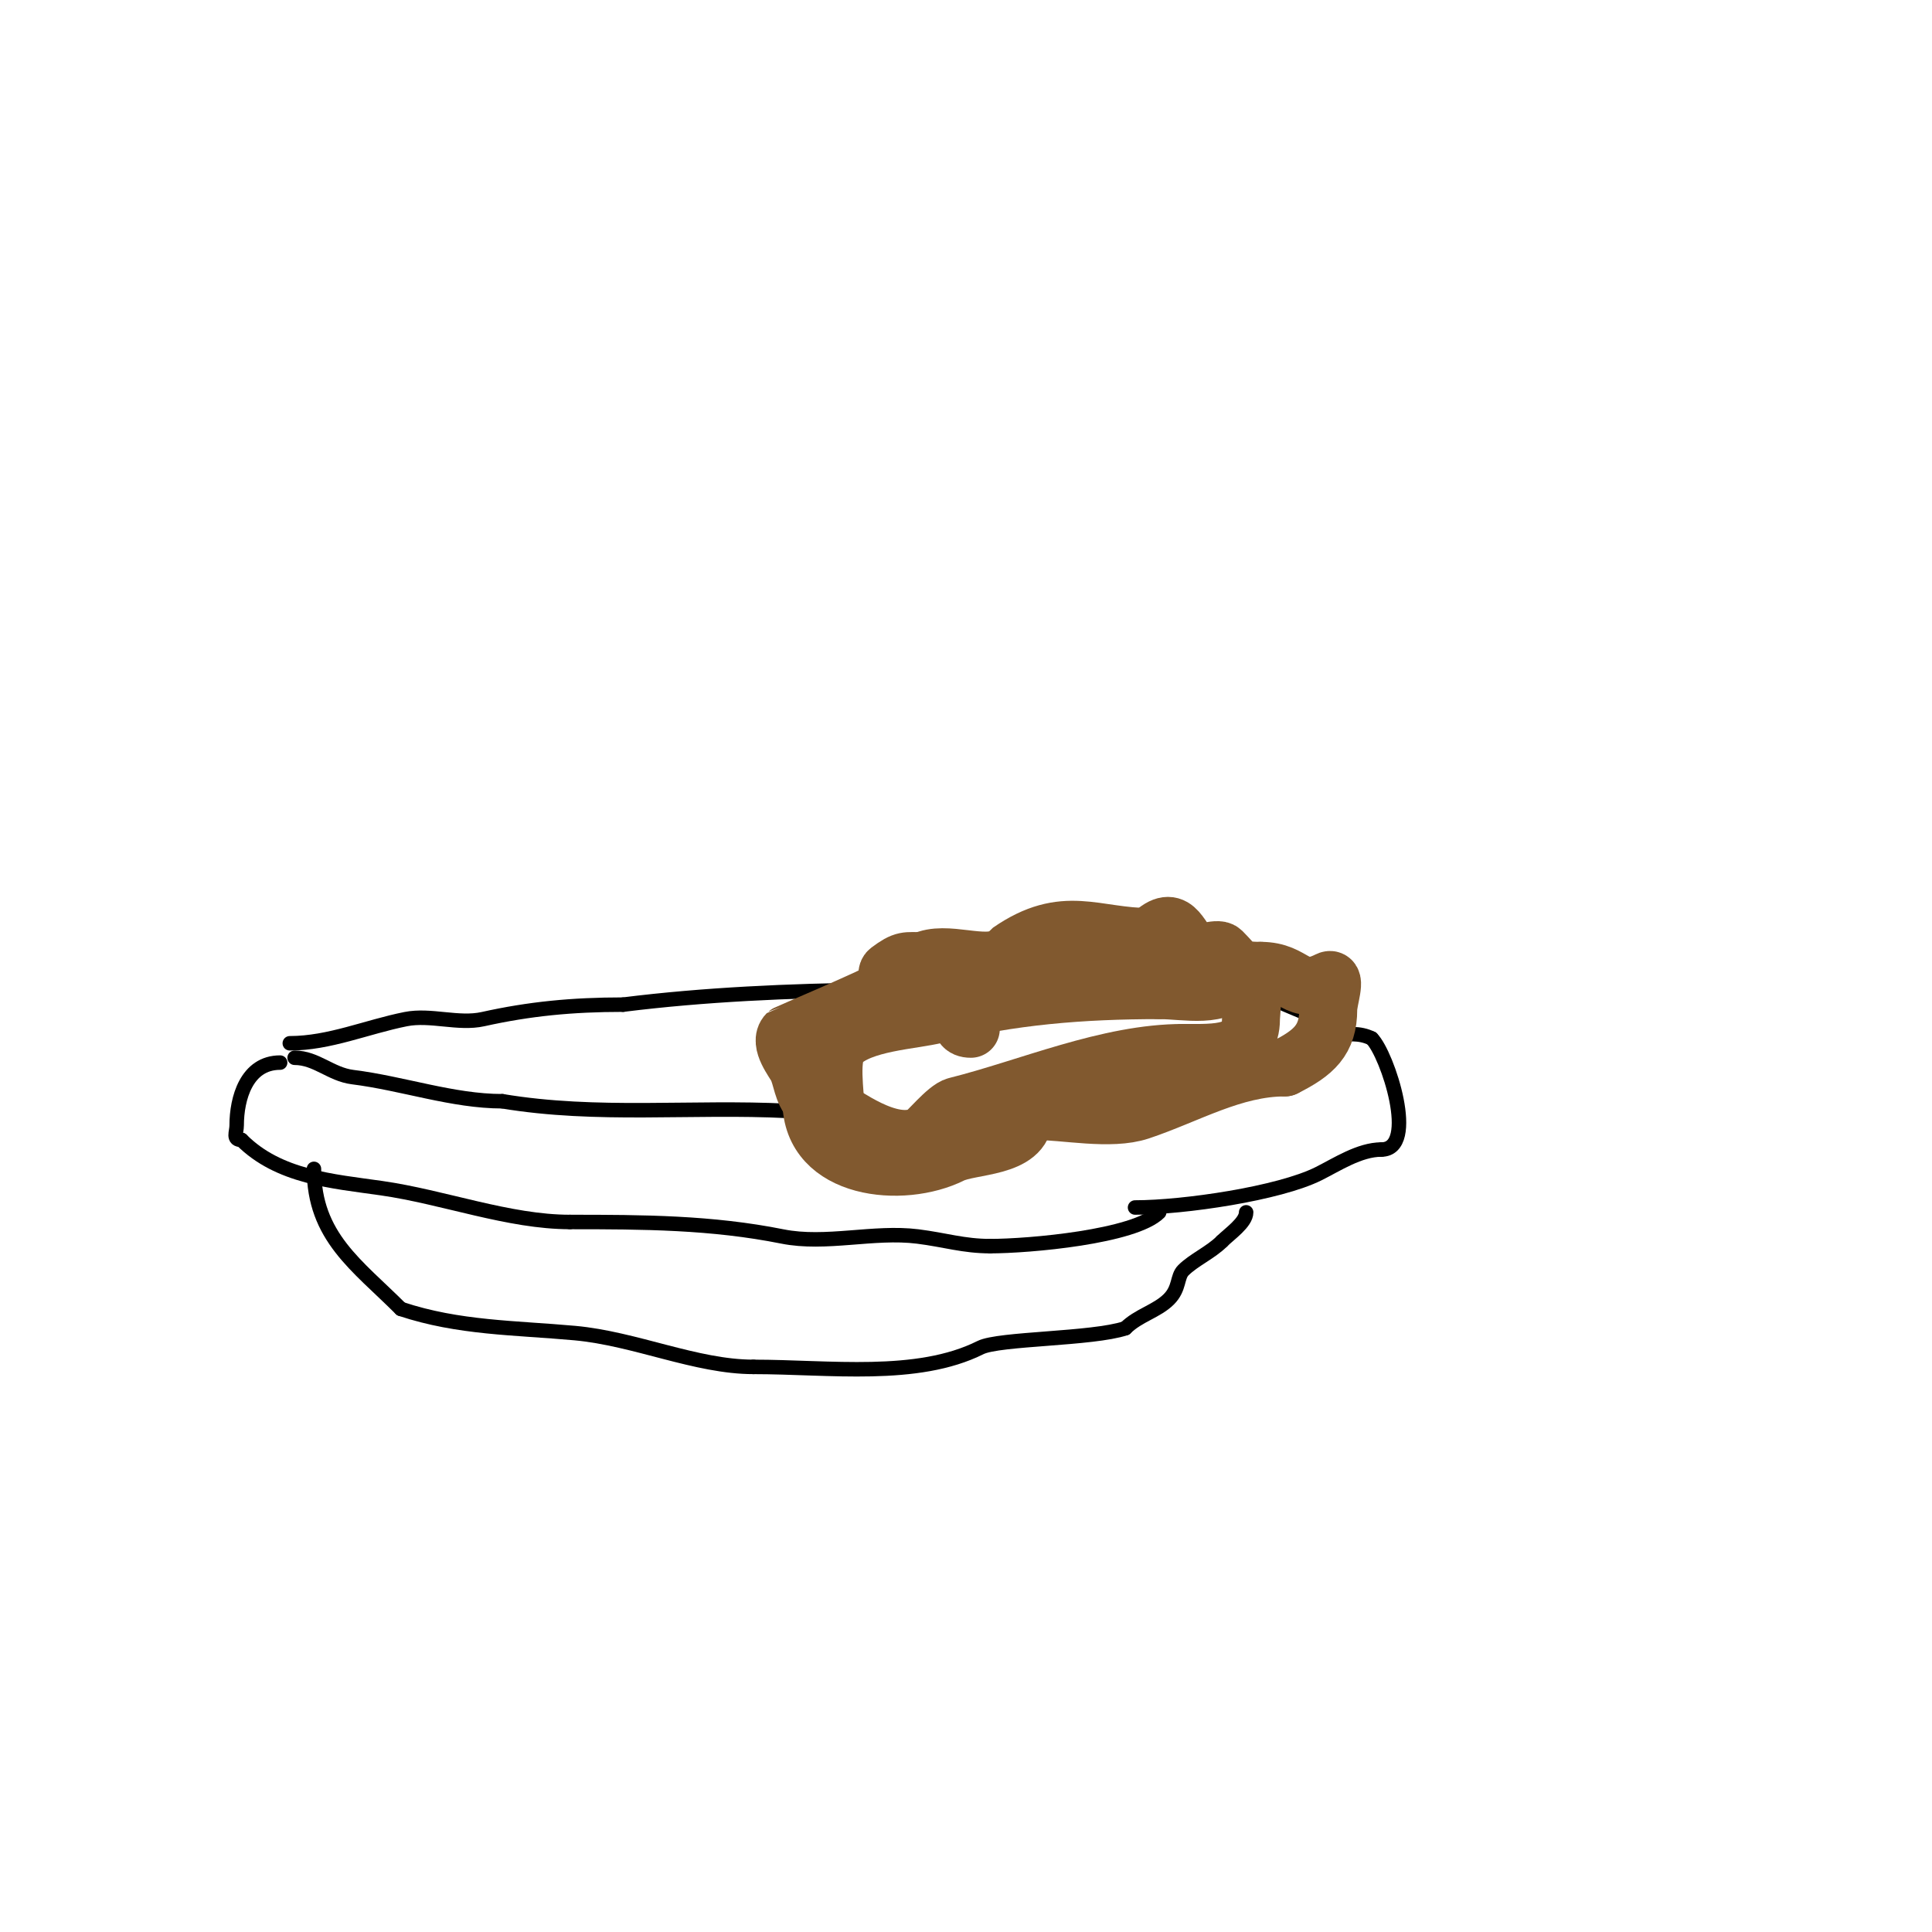 <svg viewBox='0 0 400 400' version='1.1' xmlns='http://www.w3.org/2000/svg' xmlns:xlink='http://www.w3.org/1999/xlink'><g fill='none' stroke='#000000' stroke-width='3' stroke-linecap='round' stroke-linejoin='round'><path d='M61,219c4.466,0 7.507,3.438 12,4c10.465,1.308 20.724,5 31,5'/><path d='M104,228c19.668,3.278 39.159,1.008 59,2c12.012,0.601 24.485,6.576 37,3c12.193,-3.484 24.75,-5.938 37,-9'/><path d='M237,224c10.108,-3.369 20.622,-4.405 31,-7c4.952,-1.238 11.13,-4.435 16,-2'/><path d='M284,215c3.292,3.292 9.716,23 2,23'/><path d='M286,238c-4.512,0 -9.183,3.092 -13,5c-8.226,4.113 -27.911,7 -38,7'/><path d='M58,220c-6.971,0 -9,7.439 -9,13c0,1.467 -0.911,3 1,3'/><path d='M50,236c7.725,7.725 18.793,8.542 29,10c12.827,1.833 26.321,7 39,7'/><path d='M118,253c15.207,0 29.323,0.065 44,3c8.985,1.797 18.882,-1.14 28,0c5.594,0.699 9.495,2 15,2'/><path d='M205,258c7.979,0 29.905,-1.905 35,-7'/><path d='M65,242c0,14.073 8.93,19.93 18,29'/><path d='M83,271c11.963,3.988 23.62,3.875 36,5c12.534,1.139 25.115,7 37,7'/><path d='M156,283c15.674,0 33.865,2.568 47,-4c3.831,-1.915 23.175,-1.725 30,-4'/><path d='M233,275c2.66,-2.66 6.531,-3.531 9,-6c2.271,-2.271 1.658,-4.658 3,-6c2.147,-2.147 5.682,-3.682 8,-6'/><path d='M253,257c1.545,-1.545 5,-3.89 5,-6'/><path d='M60,216c8.201,0 15.871,-3.374 24,-5c5.116,-1.023 10.909,1.131 16,0c9.622,-2.138 18.466,-3 29,-3'/><path d='M129,208c33.863,-4.233 69.676,-3 104,-3'/><path d='M233,205c7.701,0 16.426,-1.082 24,0c6.975,0.996 13.457,6 19,6'/><path d='M276,211l1,0'/></g>
<g fill='none' stroke='#81592f' stroke-width='12' stroke-linecap='round' stroke-linejoin='round'><path d='M201,213c-6.882,0 7.594,-15.719 8,-16c11.417,-7.904 17.579,-3 29,-3'/><path d='M238,194c5.331,-5.331 5.809,-0.191 9,3c1,1 5,-1 6,0c3.097,3.097 2.715,4 8,4'/><path d='M261,201c7.236,0 7.145,5.427 14,2c1.789,-0.894 0,4 0,6c0,6.313 -2.974,8.987 -9,12'/><path d='M266,221c-10.683,0 -20.153,5.718 -30,9c-6.098,2.033 -15.479,0 -22,0c-0.745,0 -2,0.255 -2,1'/><path d='M212,231c0,6.753 -11.072,6.036 -15,8c-10.148,5.074 -29,3.22 -29,-11'/><path d='M168,228c-1.897,-1.897 -1.941,-4.883 -3,-7c-0.596,-1.192 -3.823,-5.177 -2,-7c0.045,-0.045 18.051,-7.7 20,-9c1.654,-1.103 0.145,-3.359 1,-4c3.263,-2.447 3.604,-2 7,-2'/><path d='M191,199c4.829,-2.415 12.773,1.536 17,-1c7.875,-4.725 23.329,-4.612 33,-3c2.795,0.466 7.036,3.259 10,4'/><path d='M251,199c2.457,2.457 6.245,1.491 8,5c0.604,1.209 0,5.968 0,7c0,7.455 -7.138,7 -14,7'/><path d='M245,218c-15.63,0 -31.975,7.244 -47,11c-2.045,0.511 -5.957,5.479 -7,6c-6.811,3.405 -16.806,-5 -18,-5'/><path d='M173,230c0,-3.46 -1.48,-11.52 1,-14c4.38,-4.38 14.716,-4.679 20,-6c15.273,-3.818 29.948,-5 46,-5'/><path d='M240,205c5.686,0 12.728,1.907 16,-3'/><path d='M256,202'/></g>
</svg>